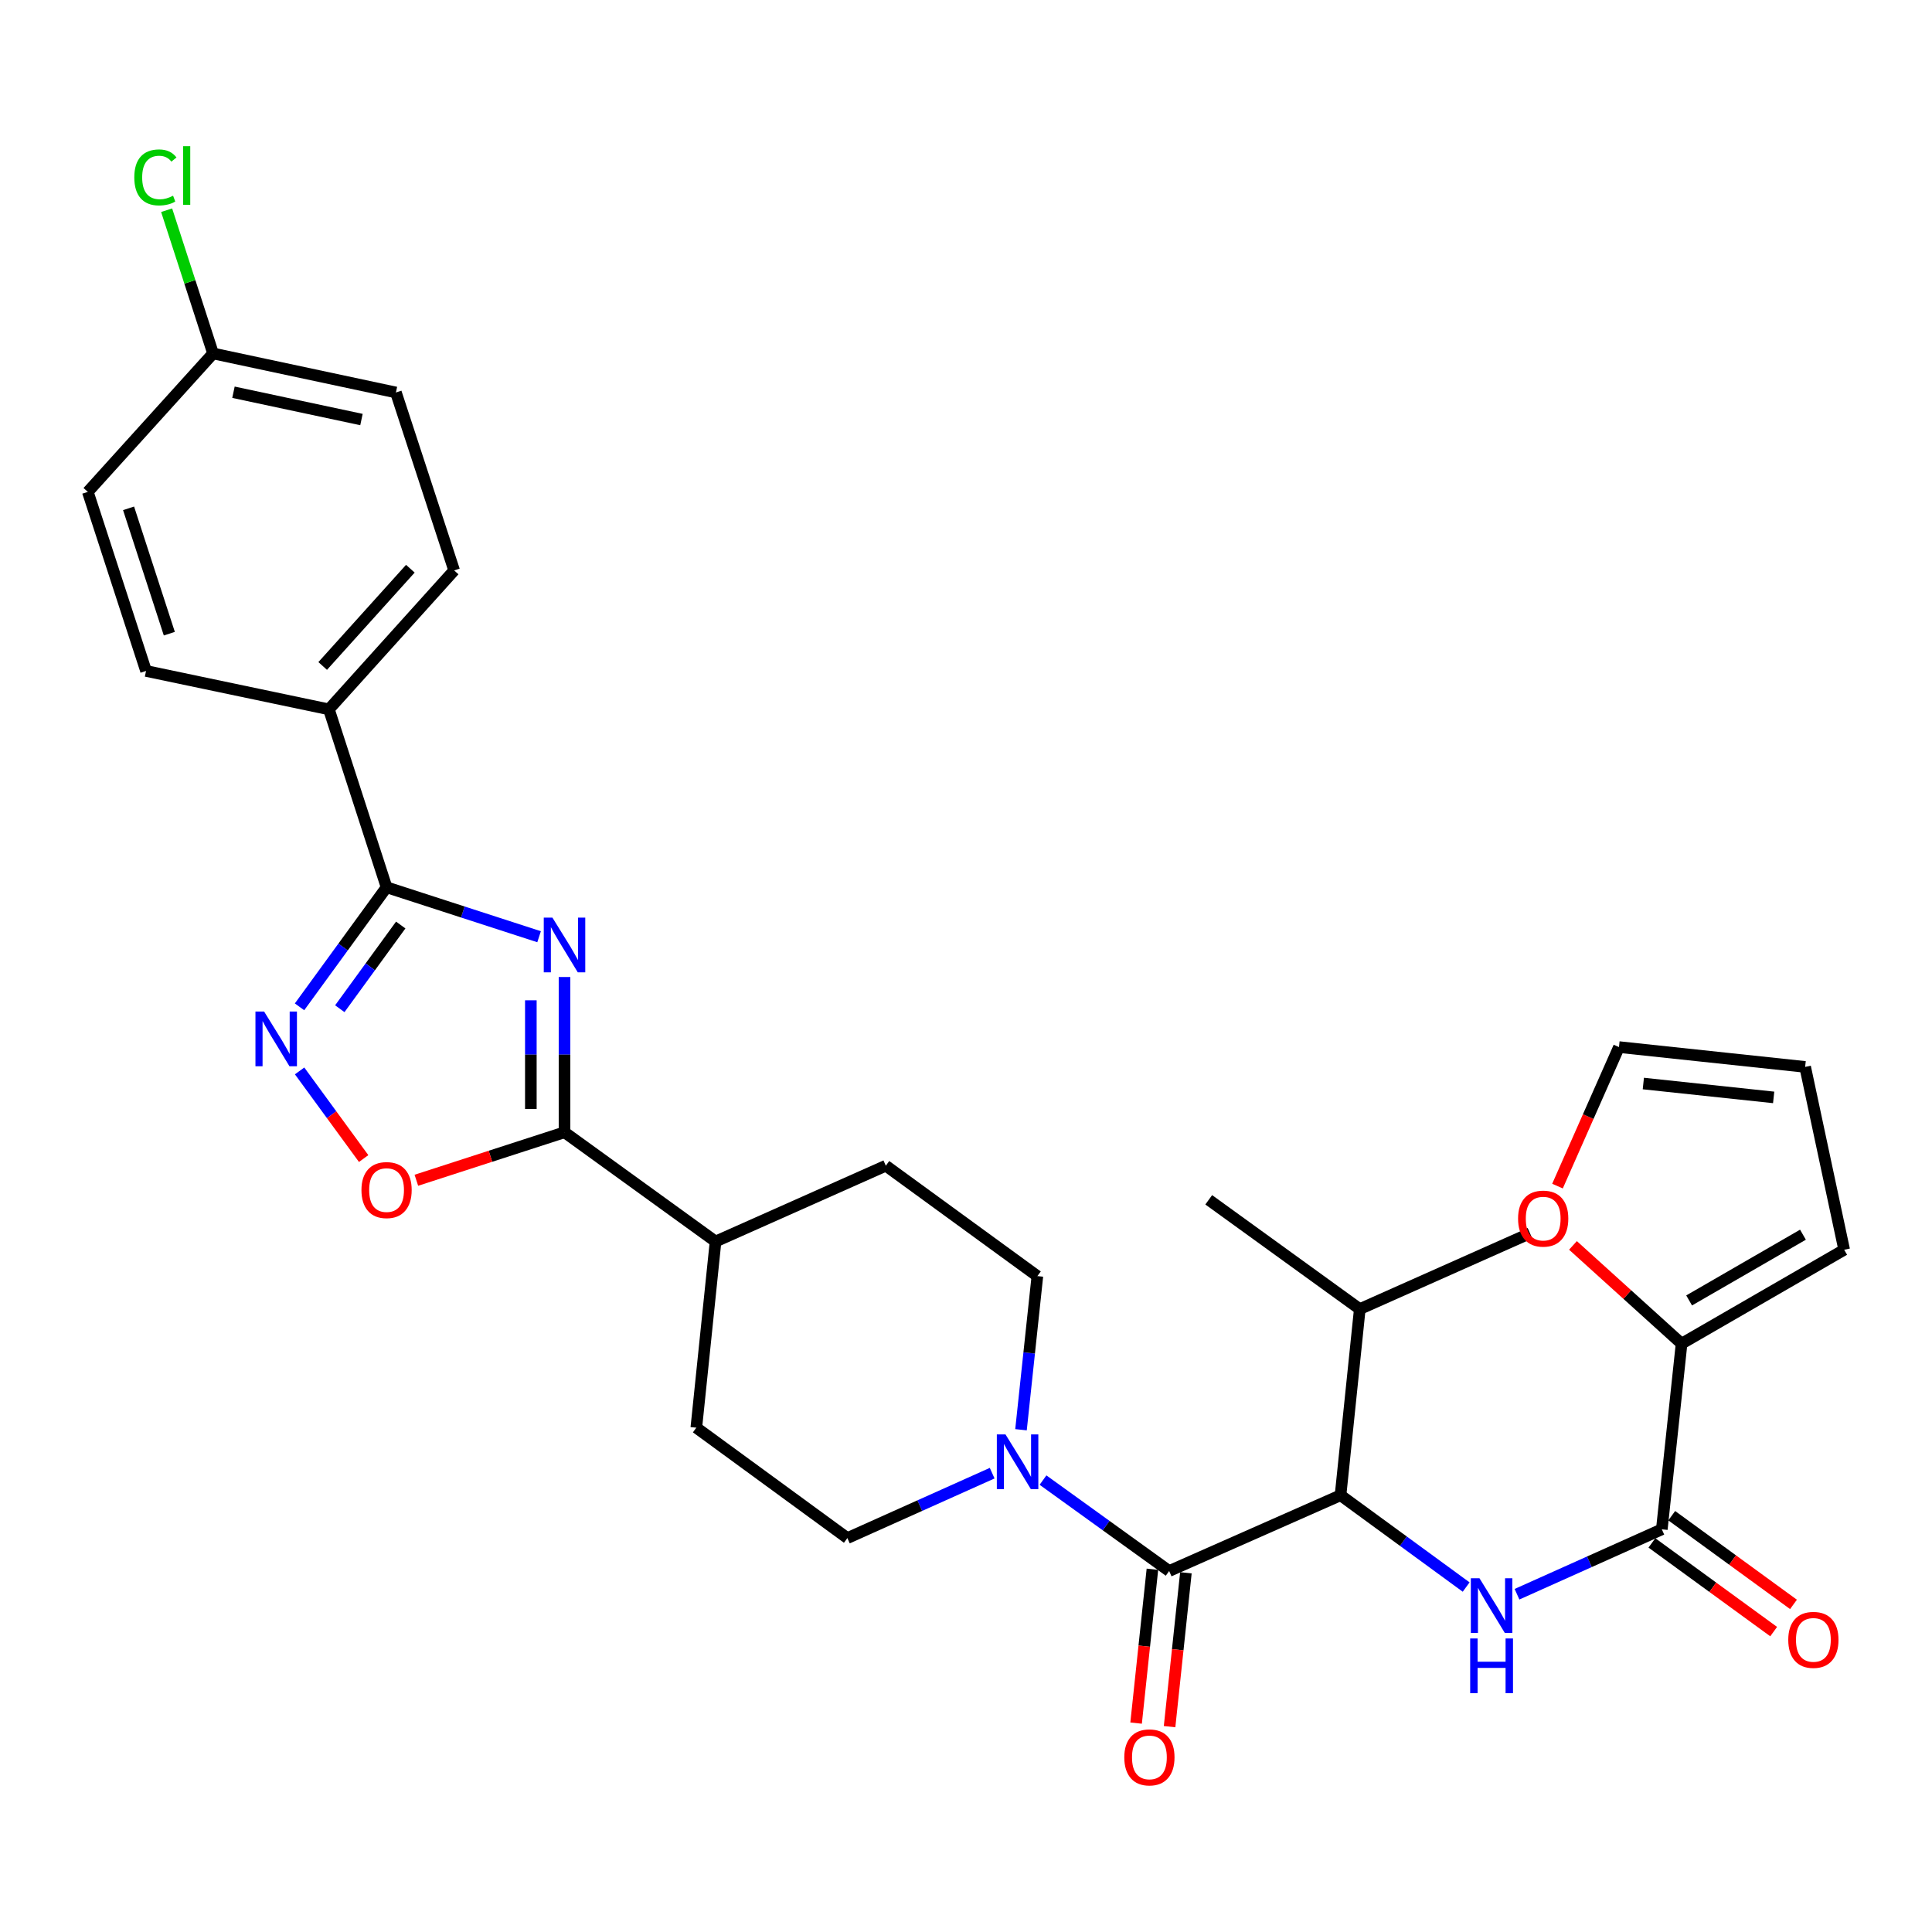 <?xml version='1.0' encoding='iso-8859-1'?>
<svg version='1.1' baseProfile='full'
              xmlns='http://www.w3.org/2000/svg'
                      xmlns:rdkit='http://www.rdkit.org/xml'
                      xmlns:xlink='http://www.w3.org/1999/xlink'
                  xml:space='preserve'
width='1000px' height='1000px' viewBox='0 0 1000 1000'>
<!-- END OF HEADER -->
<rect style='opacity:1.0;fill:#FFFFFF;stroke:none' width='1000' height='1000' x='0' y='0'> </rect>
<path class='bond-0' d='M 279.03,484.849 L 239.558,472.05' style='fill:none;fill-rule:evenodd;stroke:#0000FF;stroke-width:6px;stroke-linecap:butt;stroke-linejoin:miter;stroke-opacity:1' />
<path class='bond-0' d='M 239.558,472.05 L 200.087,459.251' style='fill:none;fill-rule:evenodd;stroke:#000000;stroke-width:6px;stroke-linecap:butt;stroke-linejoin:miter;stroke-opacity:1' />
<path class='bond-1' d='M 292.191,505.7 L 292.191,545.88' style='fill:none;fill-rule:evenodd;stroke:#0000FF;stroke-width:6px;stroke-linecap:butt;stroke-linejoin:miter;stroke-opacity:1' />
<path class='bond-1' d='M 292.191,545.88 L 292.191,586.06' style='fill:none;fill-rule:evenodd;stroke:#000000;stroke-width:6px;stroke-linecap:butt;stroke-linejoin:miter;stroke-opacity:1' />
<path class='bond-1' d='M 274.765,517.754 L 274.765,545.88' style='fill:none;fill-rule:evenodd;stroke:#0000FF;stroke-width:6px;stroke-linecap:butt;stroke-linejoin:miter;stroke-opacity:1' />
<path class='bond-1' d='M 274.765,545.88 L 274.765,574.006' style='fill:none;fill-rule:evenodd;stroke:#000000;stroke-width:6px;stroke-linecap:butt;stroke-linejoin:miter;stroke-opacity:1' />
<path class='bond-3' d='M 200.087,459.251 L 177.561,490.194' style='fill:none;fill-rule:evenodd;stroke:#000000;stroke-width:6px;stroke-linecap:butt;stroke-linejoin:miter;stroke-opacity:1' />
<path class='bond-3' d='M 177.561,490.194 L 155.035,521.137' style='fill:none;fill-rule:evenodd;stroke:#0000FF;stroke-width:6px;stroke-linecap:butt;stroke-linejoin:miter;stroke-opacity:1' />
<path class='bond-3' d='M 207.417,478.789 L 191.649,500.449' style='fill:none;fill-rule:evenodd;stroke:#000000;stroke-width:6px;stroke-linecap:butt;stroke-linejoin:miter;stroke-opacity:1' />
<path class='bond-3' d='M 191.649,500.449 L 175.881,522.11' style='fill:none;fill-rule:evenodd;stroke:#0000FF;stroke-width:6px;stroke-linecap:butt;stroke-linejoin:miter;stroke-opacity:1' />
<path class='bond-10' d='M 200.087,459.251 L 170.241,367.157' style='fill:none;fill-rule:evenodd;stroke:#000000;stroke-width:6px;stroke-linecap:butt;stroke-linejoin:miter;stroke-opacity:1' />
<path class='bond-8' d='M 292.191,586.06 L 253.849,598.481' style='fill:none;fill-rule:evenodd;stroke:#000000;stroke-width:6px;stroke-linecap:butt;stroke-linejoin:miter;stroke-opacity:1' />
<path class='bond-8' d='M 253.849,598.481 L 215.507,610.901' style='fill:none;fill-rule:evenodd;stroke:#FF0000;stroke-width:6px;stroke-linecap:butt;stroke-linejoin:miter;stroke-opacity:1' />
<path class='bond-12' d='M 292.191,586.06 L 370.373,642.606' style='fill:none;fill-rule:evenodd;stroke:#000000;stroke-width:6px;stroke-linecap:butt;stroke-linejoin:miter;stroke-opacity:1' />
<path class='bond-2' d='M 605.154,813.154 L 572.506,789.623' style='fill:none;fill-rule:evenodd;stroke:#000000;stroke-width:6px;stroke-linecap:butt;stroke-linejoin:miter;stroke-opacity:1' />
<path class='bond-2' d='M 572.506,789.623 L 539.858,766.091' style='fill:none;fill-rule:evenodd;stroke:#0000FF;stroke-width:6px;stroke-linecap:butt;stroke-linejoin:miter;stroke-opacity:1' />
<path class='bond-7' d='M 605.154,813.154 L 693.859,773.937' style='fill:none;fill-rule:evenodd;stroke:#000000;stroke-width:6px;stroke-linecap:butt;stroke-linejoin:miter;stroke-opacity:1' />
<path class='bond-13' d='M 596.489,812.235 L 592.266,852.055' style='fill:none;fill-rule:evenodd;stroke:#000000;stroke-width:6px;stroke-linecap:butt;stroke-linejoin:miter;stroke-opacity:1' />
<path class='bond-13' d='M 592.266,852.055 L 588.042,891.874' style='fill:none;fill-rule:evenodd;stroke:#FF0000;stroke-width:6px;stroke-linecap:butt;stroke-linejoin:miter;stroke-opacity:1' />
<path class='bond-13' d='M 613.818,814.073 L 609.594,853.893' style='fill:none;fill-rule:evenodd;stroke:#000000;stroke-width:6px;stroke-linecap:butt;stroke-linejoin:miter;stroke-opacity:1' />
<path class='bond-13' d='M 609.594,853.893 L 605.371,893.712' style='fill:none;fill-rule:evenodd;stroke:#FF0000;stroke-width:6px;stroke-linecap:butt;stroke-linejoin:miter;stroke-opacity:1' />
<path class='bond-31' d='M 155.077,554.304 L 171.653,576.987' style='fill:none;fill-rule:evenodd;stroke:#0000FF;stroke-width:6px;stroke-linecap:butt;stroke-linejoin:miter;stroke-opacity:1' />
<path class='bond-31' d='M 171.653,576.987 L 188.229,599.669' style='fill:none;fill-rule:evenodd;stroke:#FF0000;stroke-width:6px;stroke-linecap:butt;stroke-linejoin:miter;stroke-opacity:1' />
<path class='bond-4' d='M 758.881,821.455 L 726.37,797.696' style='fill:none;fill-rule:evenodd;stroke:#0000FF;stroke-width:6px;stroke-linecap:butt;stroke-linejoin:miter;stroke-opacity:1' />
<path class='bond-4' d='M 726.37,797.696 L 693.859,773.937' style='fill:none;fill-rule:evenodd;stroke:#000000;stroke-width:6px;stroke-linecap:butt;stroke-linejoin:miter;stroke-opacity:1' />
<path class='bond-5' d='M 785.196,825.175 L 822.677,808.37' style='fill:none;fill-rule:evenodd;stroke:#0000FF;stroke-width:6px;stroke-linecap:butt;stroke-linejoin:miter;stroke-opacity:1' />
<path class='bond-5' d='M 822.677,808.37 L 860.157,791.565' style='fill:none;fill-rule:evenodd;stroke:#000000;stroke-width:6px;stroke-linecap:butt;stroke-linejoin:miter;stroke-opacity:1' />
<path class='bond-9' d='M 860.157,791.565 L 870.38,695.483' style='fill:none;fill-rule:evenodd;stroke:#000000;stroke-width:6px;stroke-linecap:butt;stroke-linejoin:miter;stroke-opacity:1' />
<path class='bond-16' d='M 855.027,798.608 L 886.536,821.562' style='fill:none;fill-rule:evenodd;stroke:#000000;stroke-width:6px;stroke-linecap:butt;stroke-linejoin:miter;stroke-opacity:1' />
<path class='bond-16' d='M 886.536,821.562 L 918.045,844.516' style='fill:none;fill-rule:evenodd;stroke:#FF0000;stroke-width:6px;stroke-linecap:butt;stroke-linejoin:miter;stroke-opacity:1' />
<path class='bond-16' d='M 865.287,784.523 L 896.796,807.477' style='fill:none;fill-rule:evenodd;stroke:#000000;stroke-width:6px;stroke-linecap:butt;stroke-linejoin:miter;stroke-opacity:1' />
<path class='bond-16' d='M 896.796,807.477 L 928.305,830.431' style='fill:none;fill-rule:evenodd;stroke:#FF0000;stroke-width:6px;stroke-linecap:butt;stroke-linejoin:miter;stroke-opacity:1' />
<path class='bond-6' d='M 528.467,740.032 L 532.704,700.274' style='fill:none;fill-rule:evenodd;stroke:#0000FF;stroke-width:6px;stroke-linecap:butt;stroke-linejoin:miter;stroke-opacity:1' />
<path class='bond-6' d='M 532.704,700.274 L 536.942,660.516' style='fill:none;fill-rule:evenodd;stroke:#000000;stroke-width:6px;stroke-linecap:butt;stroke-linejoin:miter;stroke-opacity:1' />
<path class='bond-32' d='M 513.546,762.506 L 476.07,779.311' style='fill:none;fill-rule:evenodd;stroke:#0000FF;stroke-width:6px;stroke-linecap:butt;stroke-linejoin:miter;stroke-opacity:1' />
<path class='bond-32' d='M 476.07,779.311 L 438.594,796.115' style='fill:none;fill-rule:evenodd;stroke:#000000;stroke-width:6px;stroke-linecap:butt;stroke-linejoin:miter;stroke-opacity:1' />
<path class='bond-24' d='M 693.859,773.937 L 703.821,677.573' style='fill:none;fill-rule:evenodd;stroke:#000000;stroke-width:6px;stroke-linecap:butt;stroke-linejoin:miter;stroke-opacity:1' />
<path class='bond-11' d='M 870.38,695.483 L 842.273,670.05' style='fill:none;fill-rule:evenodd;stroke:#000000;stroke-width:6px;stroke-linecap:butt;stroke-linejoin:miter;stroke-opacity:1' />
<path class='bond-11' d='M 842.273,670.05 L 814.166,644.618' style='fill:none;fill-rule:evenodd;stroke:#FF0000;stroke-width:6px;stroke-linecap:butt;stroke-linejoin:miter;stroke-opacity:1' />
<path class='bond-17' d='M 870.38,695.483 L 954.545,646.875' style='fill:none;fill-rule:evenodd;stroke:#000000;stroke-width:6px;stroke-linecap:butt;stroke-linejoin:miter;stroke-opacity:1' />
<path class='bond-17' d='M 874.29,673.102 L 933.206,639.077' style='fill:none;fill-rule:evenodd;stroke:#000000;stroke-width:6px;stroke-linecap:butt;stroke-linejoin:miter;stroke-opacity:1' />
<path class='bond-22' d='M 170.241,367.157 L 235.064,295.247' style='fill:none;fill-rule:evenodd;stroke:#000000;stroke-width:6px;stroke-linecap:butt;stroke-linejoin:miter;stroke-opacity:1' />
<path class='bond-22' d='M 167.021,344.703 L 212.397,294.366' style='fill:none;fill-rule:evenodd;stroke:#000000;stroke-width:6px;stroke-linecap:butt;stroke-linejoin:miter;stroke-opacity:1' />
<path class='bond-23' d='M 170.241,367.157 L 75.591,347.282' style='fill:none;fill-rule:evenodd;stroke:#000000;stroke-width:6px;stroke-linecap:butt;stroke-linejoin:miter;stroke-opacity:1' />
<path class='bond-18' d='M 806.156,613.925 L 822.067,577.944' style='fill:none;fill-rule:evenodd;stroke:#FF0000;stroke-width:6px;stroke-linecap:butt;stroke-linejoin:miter;stroke-opacity:1' />
<path class='bond-18' d='M 822.067,577.944 L 837.978,541.964' style='fill:none;fill-rule:evenodd;stroke:#000000;stroke-width:6px;stroke-linecap:butt;stroke-linejoin:miter;stroke-opacity:1' />
<path class='bond-20' d='M 370.373,642.606 L 360.412,738.969' style='fill:none;fill-rule:evenodd;stroke:#000000;stroke-width:6px;stroke-linecap:butt;stroke-linejoin:miter;stroke-opacity:1' />
<path class='bond-21' d='M 370.373,642.606 L 458.498,603.37' style='fill:none;fill-rule:evenodd;stroke:#000000;stroke-width:6px;stroke-linecap:butt;stroke-linejoin:miter;stroke-opacity:1' />
<path class='bond-14' d='M 536.942,660.516 L 458.498,603.37' style='fill:none;fill-rule:evenodd;stroke:#000000;stroke-width:6px;stroke-linecap:butt;stroke-linejoin:miter;stroke-opacity:1' />
<path class='bond-15' d='M 438.594,796.115 L 360.412,738.969' style='fill:none;fill-rule:evenodd;stroke:#000000;stroke-width:6px;stroke-linecap:butt;stroke-linejoin:miter;stroke-opacity:1' />
<path class='bond-19' d='M 954.545,646.875 L 934.341,552.226' style='fill:none;fill-rule:evenodd;stroke:#000000;stroke-width:6px;stroke-linecap:butt;stroke-linejoin:miter;stroke-opacity:1' />
<path class='bond-34' d='M 837.978,541.964 L 934.341,552.226' style='fill:none;fill-rule:evenodd;stroke:#000000;stroke-width:6px;stroke-linecap:butt;stroke-linejoin:miter;stroke-opacity:1' />
<path class='bond-34' d='M 850.587,560.831 L 918.042,568.014' style='fill:none;fill-rule:evenodd;stroke:#000000;stroke-width:6px;stroke-linecap:butt;stroke-linejoin:miter;stroke-opacity:1' />
<path class='bond-27' d='M 235.064,295.247 L 204.927,203.143' style='fill:none;fill-rule:evenodd;stroke:#000000;stroke-width:6px;stroke-linecap:butt;stroke-linejoin:miter;stroke-opacity:1' />
<path class='bond-26' d='M 75.591,347.282 L 45.455,254.597' style='fill:none;fill-rule:evenodd;stroke:#000000;stroke-width:6px;stroke-linecap:butt;stroke-linejoin:miter;stroke-opacity:1' />
<path class='bond-26' d='M 87.642,327.991 L 66.547,263.112' style='fill:none;fill-rule:evenodd;stroke:#000000;stroke-width:6px;stroke-linecap:butt;stroke-linejoin:miter;stroke-opacity:1' />
<path class='bond-29' d='M 703.821,677.573 L 791.926,638.346' style='fill:none;fill-rule:evenodd;stroke:#000000;stroke-width:6px;stroke-linecap:butt;stroke-linejoin:miter;stroke-opacity:1' />
<path class='bond-30' d='M 703.821,677.573 L 625.638,621.018' style='fill:none;fill-rule:evenodd;stroke:#000000;stroke-width:6px;stroke-linecap:butt;stroke-linejoin:miter;stroke-opacity:1' />
<path class='bond-25' d='M 110.278,182.949 L 45.455,254.597' style='fill:none;fill-rule:evenodd;stroke:#000000;stroke-width:6px;stroke-linecap:butt;stroke-linejoin:miter;stroke-opacity:1' />
<path class='bond-28' d='M 110.278,182.949 L 98.265,145.877' style='fill:none;fill-rule:evenodd;stroke:#000000;stroke-width:6px;stroke-linecap:butt;stroke-linejoin:miter;stroke-opacity:1' />
<path class='bond-28' d='M 98.265,145.877 L 86.252,108.806' style='fill:none;fill-rule:evenodd;stroke:#00CC00;stroke-width:6px;stroke-linecap:butt;stroke-linejoin:miter;stroke-opacity:1' />
<path class='bond-33' d='M 110.278,182.949 L 204.927,203.143' style='fill:none;fill-rule:evenodd;stroke:#000000;stroke-width:6px;stroke-linecap:butt;stroke-linejoin:miter;stroke-opacity:1' />
<path class='bond-33' d='M 120.839,203.02 L 187.094,217.156' style='fill:none;fill-rule:evenodd;stroke:#000000;stroke-width:6px;stroke-linecap:butt;stroke-linejoin:miter;stroke-opacity:1' />
<path  class='atom-0' d='M 285.931 474.956
L 295.211 489.956
Q 296.131 491.436, 297.611 494.116
Q 299.091 496.796, 299.171 496.956
L 299.171 474.956
L 302.931 474.956
L 302.931 503.276
L 299.051 503.276
L 289.091 486.876
Q 287.931 484.956, 286.691 482.756
Q 285.491 480.556, 285.131 479.876
L 285.131 503.276
L 281.451 503.276
L 281.451 474.956
L 285.931 474.956
' fill='#0000FF'/>
<path  class='atom-4' d='M 136.7 523.564
L 145.98 538.564
Q 146.9 540.044, 148.38 542.724
Q 149.86 545.404, 149.94 545.564
L 149.94 523.564
L 153.7 523.564
L 153.7 551.884
L 149.82 551.884
L 139.86 535.484
Q 138.7 533.564, 137.46 531.364
Q 136.26 529.164, 135.9 528.484
L 135.9 551.884
L 132.22 551.884
L 132.22 523.564
L 136.7 523.564
' fill='#0000FF'/>
<path  class='atom-5' d='M 765.782 816.913
L 775.062 831.913
Q 775.982 833.393, 777.462 836.073
Q 778.942 838.753, 779.022 838.913
L 779.022 816.913
L 782.782 816.913
L 782.782 845.233
L 778.902 845.233
L 768.942 828.833
Q 767.782 826.913, 766.542 824.713
Q 765.342 822.513, 764.982 821.833
L 764.982 845.233
L 761.302 845.233
L 761.302 816.913
L 765.782 816.913
' fill='#0000FF'/>
<path  class='atom-5' d='M 760.962 848.065
L 764.802 848.065
L 764.802 860.105
L 779.282 860.105
L 779.282 848.065
L 783.122 848.065
L 783.122 876.385
L 779.282 876.385
L 779.282 863.305
L 764.802 863.305
L 764.802 876.385
L 760.962 876.385
L 760.962 848.065
' fill='#0000FF'/>
<path  class='atom-7' d='M 520.44 742.448
L 529.72 757.448
Q 530.64 758.928, 532.12 761.608
Q 533.6 764.288, 533.68 764.448
L 533.68 742.448
L 537.44 742.448
L 537.44 770.768
L 533.56 770.768
L 523.6 754.368
Q 522.44 752.448, 521.2 750.248
Q 520 748.048, 519.64 747.368
L 519.64 770.768
L 515.96 770.768
L 515.96 742.448
L 520.44 742.448
' fill='#0000FF'/>
<path  class='atom-9' d='M 187.087 615.977
Q 187.087 609.177, 190.447 605.377
Q 193.807 601.577, 200.087 601.577
Q 206.367 601.577, 209.727 605.377
Q 213.087 609.177, 213.087 615.977
Q 213.087 622.857, 209.687 626.777
Q 206.287 630.657, 200.087 630.657
Q 193.847 630.657, 190.447 626.777
Q 187.087 622.897, 187.087 615.977
M 200.087 627.457
Q 204.407 627.457, 206.727 624.577
Q 209.087 621.657, 209.087 615.977
Q 209.087 610.417, 206.727 607.617
Q 204.407 604.777, 200.087 604.777
Q 195.767 604.777, 193.407 607.577
Q 191.087 610.377, 191.087 615.977
Q 191.087 621.697, 193.407 624.577
Q 195.767 627.457, 200.087 627.457
' fill='#FF0000'/>
<path  class='atom-12' d='M 785.751 630.75
Q 785.751 623.95, 789.111 620.15
Q 792.471 616.35, 798.751 616.35
Q 805.031 616.35, 808.391 620.15
Q 811.751 623.95, 811.751 630.75
Q 811.751 637.63, 808.351 641.55
Q 804.951 645.43, 798.751 645.43
Q 792.511 645.43, 789.111 641.55
Q 785.751 637.67, 785.751 630.75
M 798.751 642.23
Q 803.071 642.23, 805.391 639.35
Q 807.751 636.43, 807.751 630.75
Q 807.751 625.19, 805.391 622.39
Q 803.071 619.55, 798.751 619.55
Q 794.431 619.55, 792.071 622.35
Q 789.751 625.15, 789.751 630.75
Q 789.751 636.47, 792.071 639.35
Q 794.431 642.23, 798.751 642.23
' fill='#FF0000'/>
<path  class='atom-14' d='M 581.931 909.616
Q 581.931 902.816, 585.291 899.016
Q 588.651 895.216, 594.931 895.216
Q 601.211 895.216, 604.571 899.016
Q 607.931 902.816, 607.931 909.616
Q 607.931 916.496, 604.531 920.416
Q 601.131 924.296, 594.931 924.296
Q 588.691 924.296, 585.291 920.416
Q 581.931 916.536, 581.931 909.616
M 594.931 921.096
Q 599.251 921.096, 601.571 918.216
Q 603.931 915.296, 603.931 909.616
Q 603.931 904.056, 601.571 901.256
Q 599.251 898.416, 594.931 898.416
Q 590.611 898.416, 588.251 901.216
Q 585.931 904.016, 585.931 909.616
Q 585.931 915.336, 588.251 918.216
Q 590.611 921.096, 594.931 921.096
' fill='#FF0000'/>
<path  class='atom-17' d='M 925.601 848.792
Q 925.601 841.992, 928.961 838.192
Q 932.321 834.392, 938.601 834.392
Q 944.881 834.392, 948.241 838.192
Q 951.601 841.992, 951.601 848.792
Q 951.601 855.672, 948.201 859.592
Q 944.801 863.472, 938.601 863.472
Q 932.361 863.472, 928.961 859.592
Q 925.601 855.712, 925.601 848.792
M 938.601 860.272
Q 942.921 860.272, 945.241 857.392
Q 947.601 854.472, 947.601 848.792
Q 947.601 843.232, 945.241 840.432
Q 942.921 837.592, 938.601 837.592
Q 934.281 837.592, 931.921 840.392
Q 929.601 843.192, 929.601 848.792
Q 929.601 854.512, 931.921 857.392
Q 934.281 860.272, 938.601 860.272
' fill='#FF0000'/>
<path  class='atom-29' d='M 69.511 91.825
Q 69.511 84.785, 72.791 81.105
Q 76.112 77.385, 82.391 77.385
Q 88.231 77.385, 91.352 81.505
L 88.712 83.665
Q 86.431 80.665, 82.391 80.665
Q 78.112 80.665, 75.832 83.545
Q 73.591 86.385, 73.591 91.825
Q 73.591 97.425, 75.912 100.305
Q 78.272 103.185, 82.832 103.185
Q 85.951 103.185, 89.591 101.305
L 90.712 104.305
Q 89.231 105.265, 86.992 105.825
Q 84.751 106.385, 82.272 106.385
Q 76.112 106.385, 72.791 102.625
Q 69.511 98.865, 69.511 91.825
' fill='#00CC00'/>
<path  class='atom-29' d='M 94.791 75.665
L 98.472 75.665
L 98.472 106.025
L 94.791 106.025
L 94.791 75.665
' fill='#00CC00'/>
</svg>
